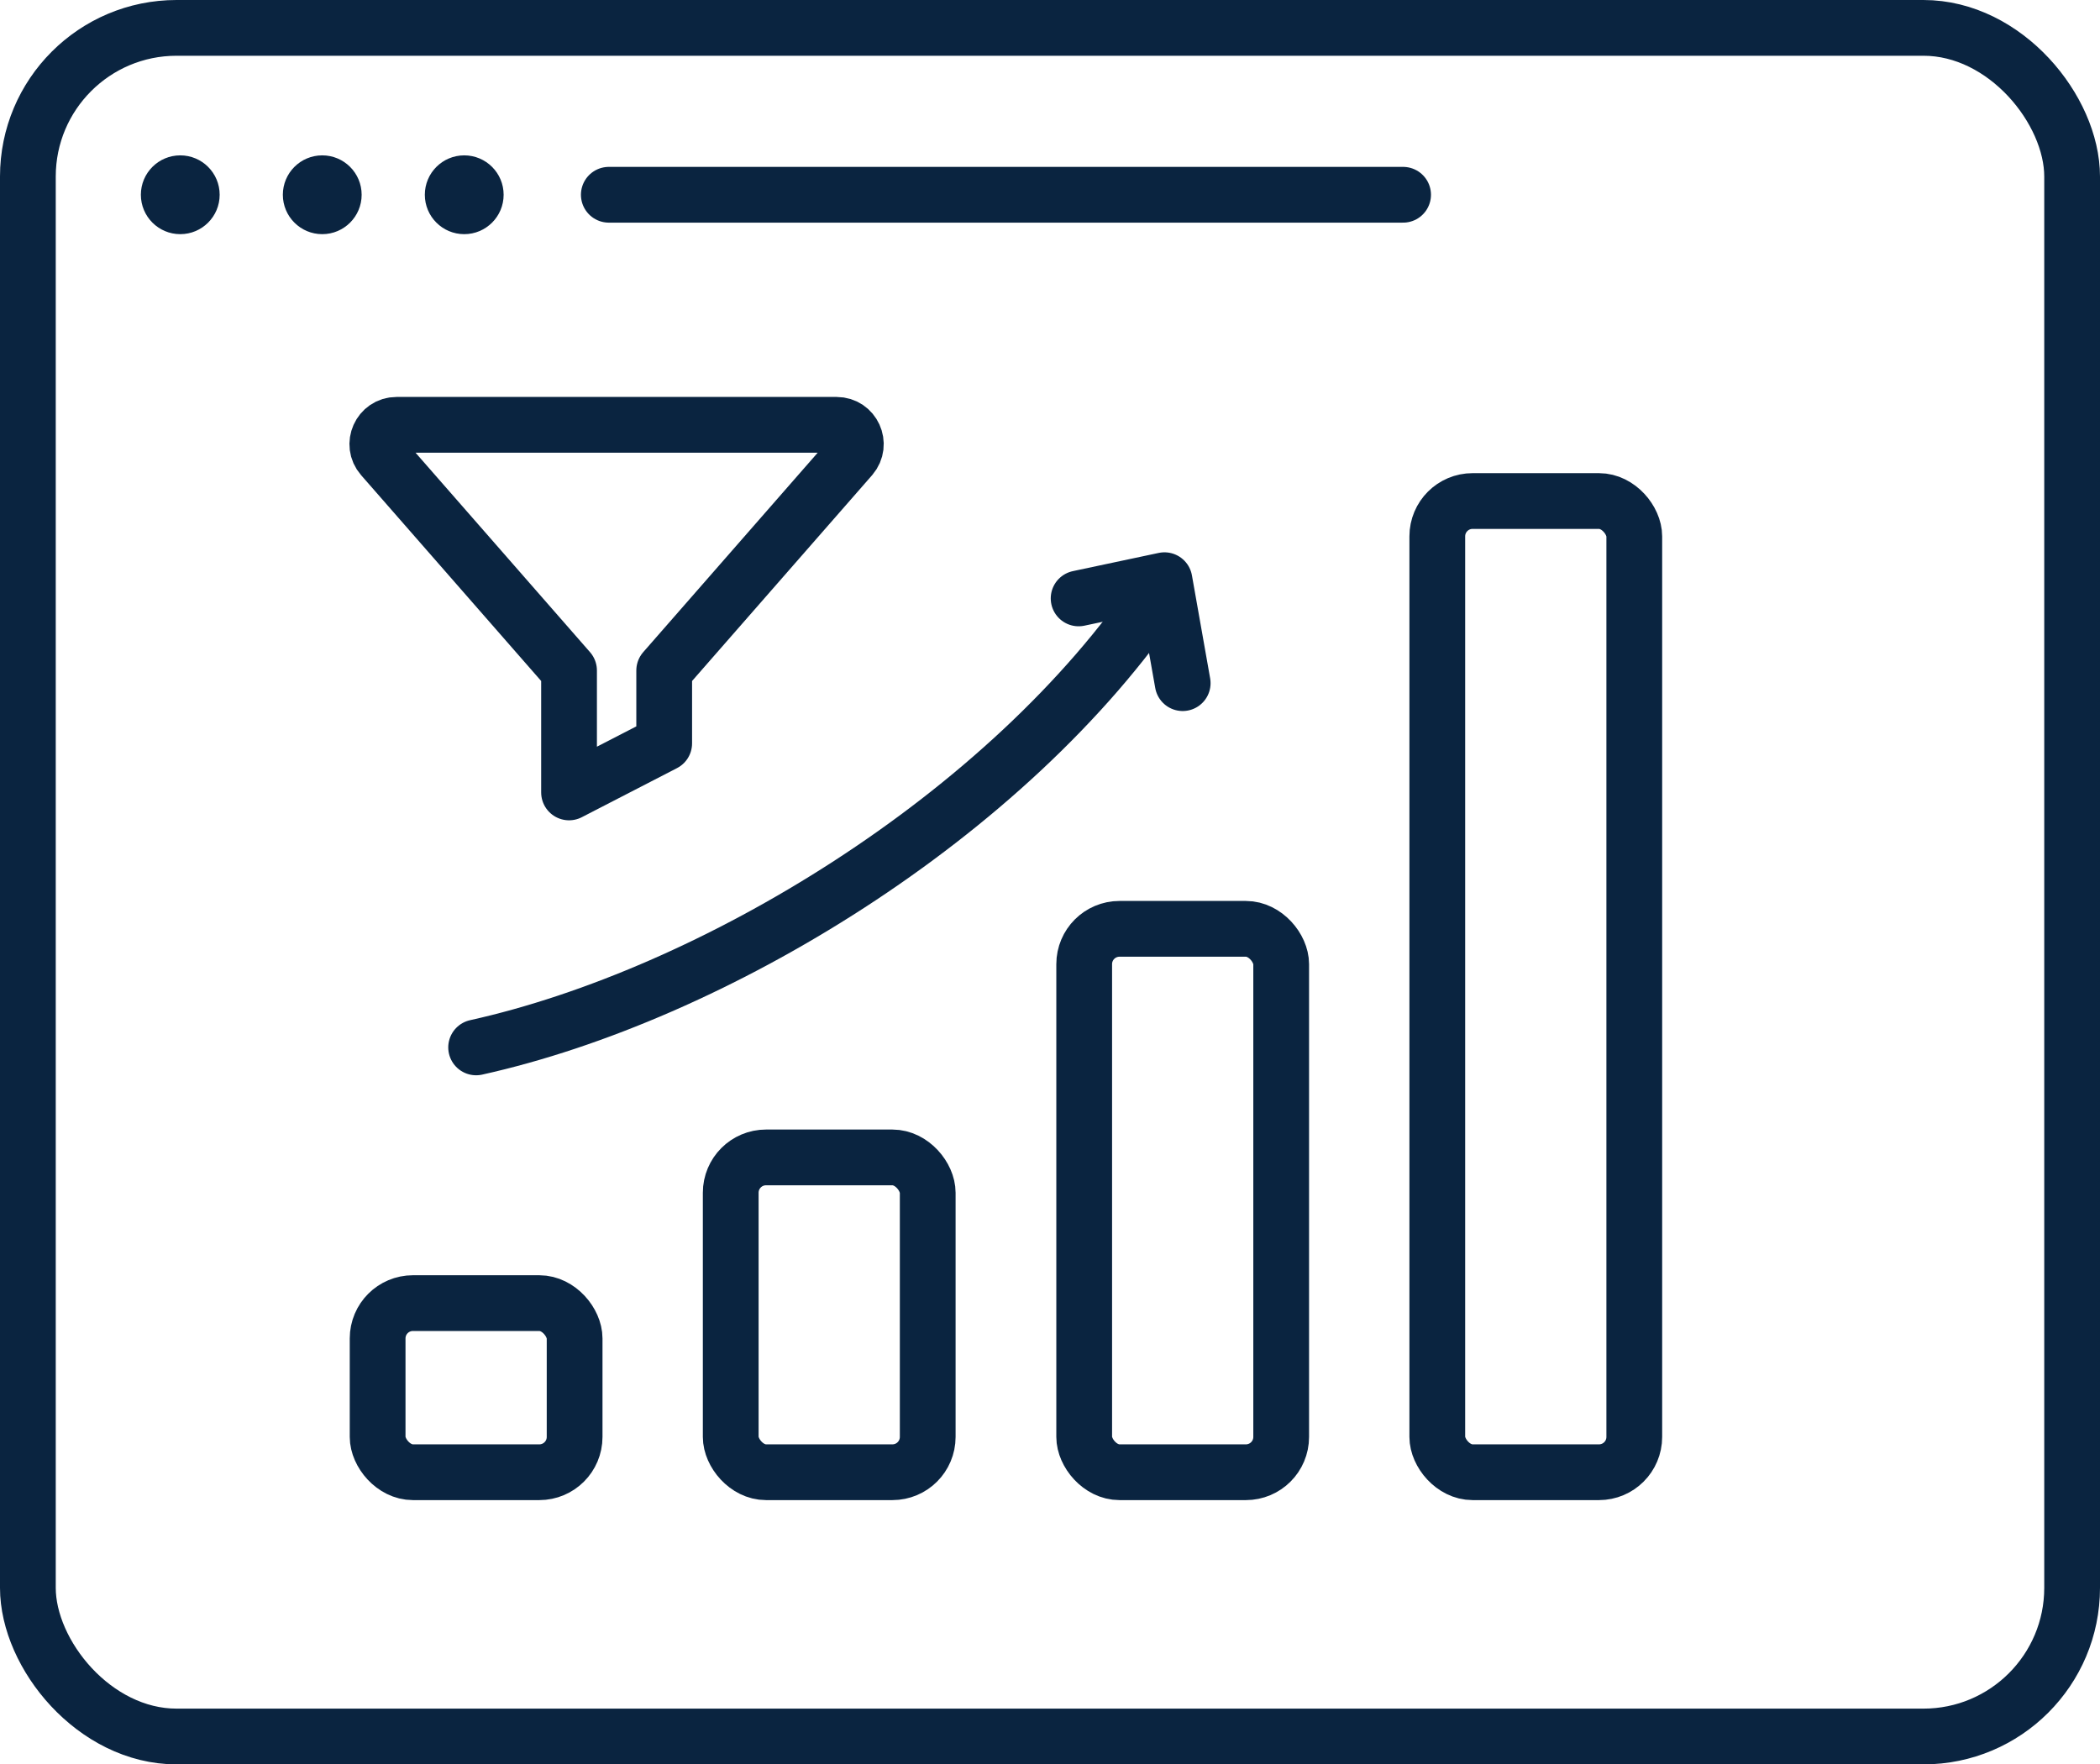 <?xml version="1.0" encoding="UTF-8"?>
<svg id="Layer_2" data-name="Layer 2" xmlns="http://www.w3.org/2000/svg" viewBox="0 0 56.5 47.47">
  <defs>
    <style>
      .cls-1 {
        fill: #0a2440;
      }

      .cls-2 {
        fill: none;
        stroke: #0a2440;
        stroke-linecap: round;
        stroke-linejoin: round;
        stroke-width: 1.5px;
      }
    </style>
  </defs>
  <g id="Layer_1-2" data-name="Layer 1">
    <g>
      <g>
        <path class="cls-2" d="m22.9,12.29l-5.03,5.75h0v1.96l-2.56,1.32v-3.28l-5.03-5.75c-.29-.33-.06-.86.39-.86h11.84c.44,0,.68.52.39.86Z"/>
        <g>
          <rect class="cls-2" x="10.16" y="35.06" width="5.3" height="4.55" rx=".95" ry=".95"/>
          <rect class="cls-2" x="19.66" y="31.14" width="5.3" height="8.47" rx=".95" ry=".95"/>
          <rect class="cls-2" x="29.17" y="24.99" width="5.3" height="14.62" rx=".95" ry=".95"/>
          <rect class="cls-2" x="38.67" y="13.48" width="5.3" height="26.13" rx=".95" ry=".95"/>
        </g>
        <g>
          <path class="cls-2" d="m12.81,28.18c6.32-1.4,14.3-6.19,18.41-12.31"/>
          <polyline class="cls-2" points="31.82 18.38 31.33 15.61 29.02 16.1"/>
        </g>
      </g>
      <g>
        <rect class="cls-2" x=".75" y=".75" width="55" height="45.97" rx="4" ry="4"/>
        <g>
          <circle class="cls-1" cx="4.85" cy="5.24" r="1.06"/>
          <circle class="cls-1" cx="8.67" cy="5.24" r="1.06"/>
          <circle class="cls-1" cx="12.49" cy="5.24" r="1.06"/>
          <line class="cls-2" x1="16.38" y1="5.24" x2="37.75" y2="5.24"/>
        </g>
      </g>
    </g>
  </g>
</svg>